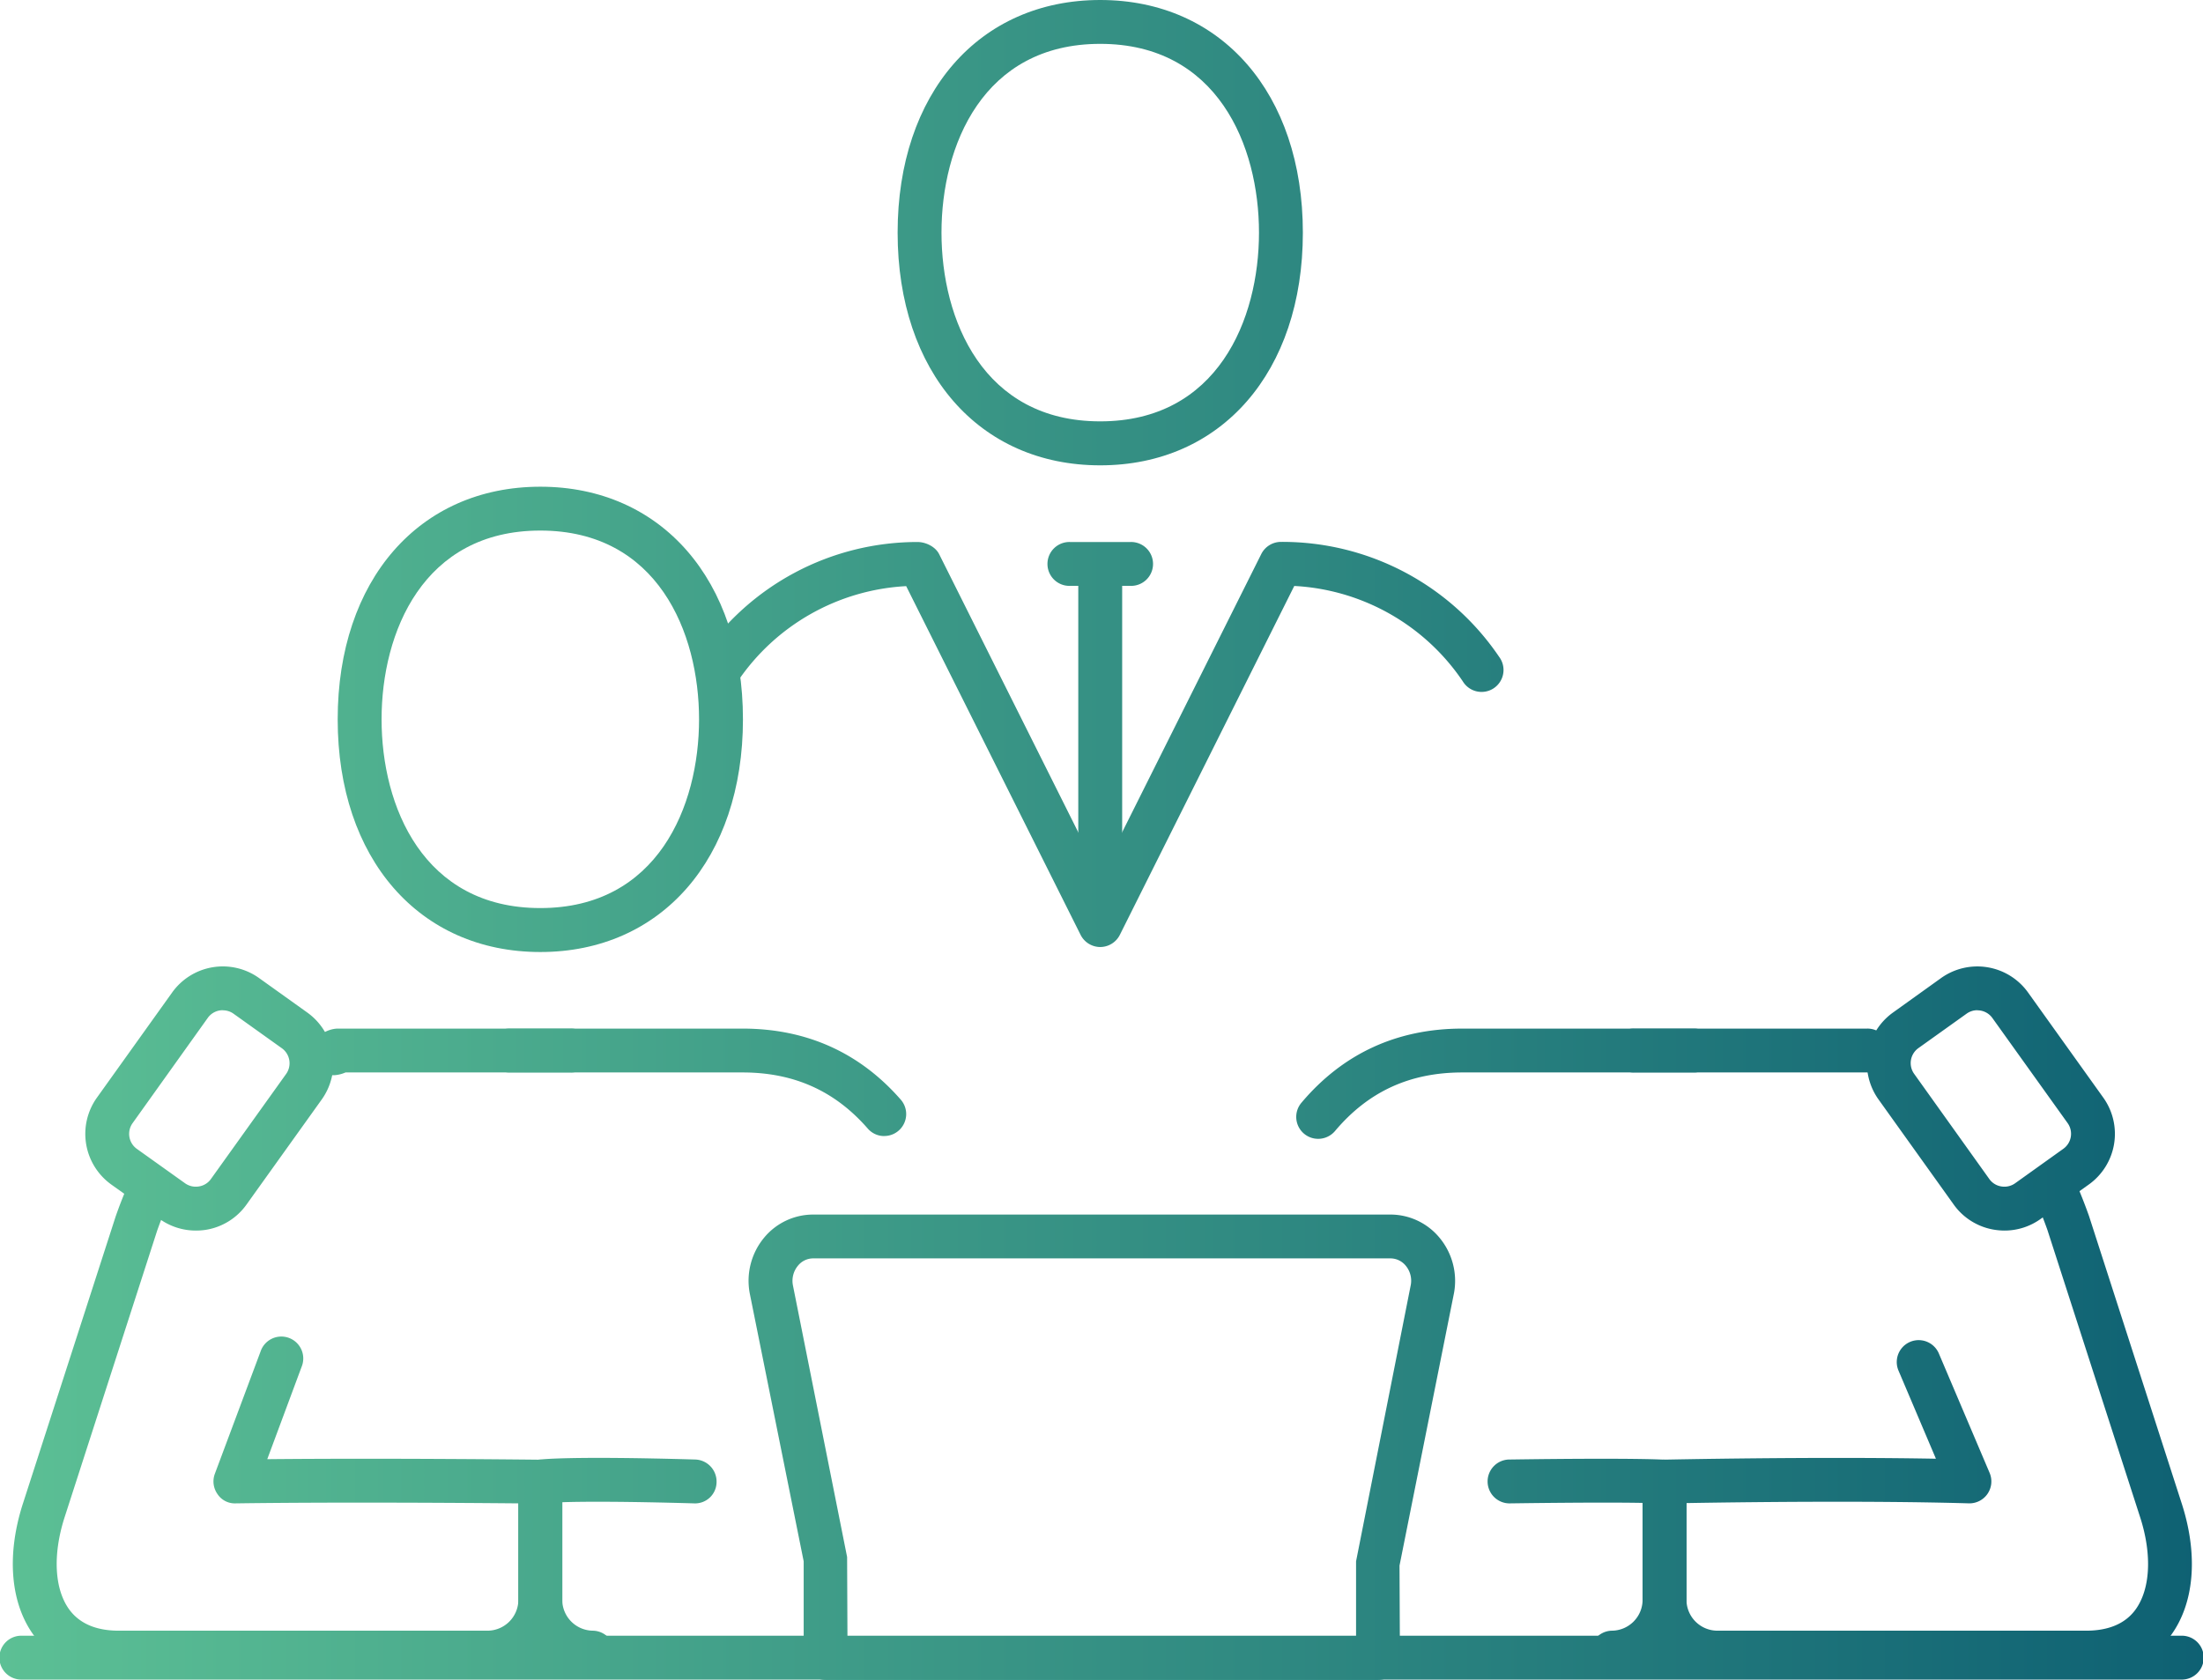 <svg xmlns="http://www.w3.org/2000/svg" xmlns:xlink="http://www.w3.org/1999/xlink" viewBox="0 0 898.46 685.31"><defs><style>.cls-1{fill:url(#Sfumatura_senza_nome_2);}.cls-2{fill:url(#Sfumatura_senza_nome_2-2);}.cls-3{fill:url(#Sfumatura_senza_nome_2-3);}.cls-4{fill:url(#Sfumatura_senza_nome_2-4);}.cls-5{fill:url(#Sfumatura_senza_nome_2-5);}.cls-6{fill:url(#Sfumatura_senza_nome_2-8);}.cls-7{fill:url(#Sfumatura_senza_nome_2-9);}.cls-8{fill:url(#Sfumatura_senza_nome_2-10);}.cls-9{fill:url(#Sfumatura_senza_nome_2-11);}.cls-10{fill:url(#Sfumatura_senza_nome_2-12);}.cls-11{fill:url(#Sfumatura_senza_nome_2-13);}.cls-12{fill:url(#Sfumatura_senza_nome_2-14);}.cls-13{fill:url(#Sfumatura_senza_nome_2-15);}.cls-14{fill:url(#Sfumatura_senza_nome_2-16);}.cls-15{fill:url(#Sfumatura_senza_nome_2-17);}.cls-16{fill:url(#Sfumatura_senza_nome_2-18);}</style><linearGradient id="Sfumatura_senza_nome_2" x1="-115.37" y1="428.56" x2="1028.74" y2="428.56" gradientUnits="userSpaceOnUse"><stop offset="0" stop-color="#6c9"/><stop offset="1" stop-color="#03536e"/></linearGradient><linearGradient id="Sfumatura_senza_nome_2-2" x1="-115.37" y1="293.46" x2="1028.74" y2="293.46" xlink:href="#Sfumatura_senza_nome_2"/><linearGradient id="Sfumatura_senza_nome_2-3" x1="-115.37" y1="638.93" x2="1028.74" y2="638.93" xlink:href="#Sfumatura_senza_nome_2"/><linearGradient id="Sfumatura_senza_nome_2-4" x1="-115.47" y1="441.53" x2="1028.64" y2="441.53" xlink:href="#Sfumatura_senza_nome_2"/><linearGradient id="Sfumatura_senza_nome_2-5" x1="-115.37" y1="581.44" x2="1028.74" y2="581.44" xlink:href="#Sfumatura_senza_nome_2"/><linearGradient id="Sfumatura_senza_nome_2-8" x1="-115.37" y1="579.74" x2="1028.74" y2="579.74" xlink:href="#Sfumatura_senza_nome_2"/><linearGradient id="Sfumatura_senza_nome_2-9" x1="-115.37" y1="442.1" x2="1028.74" y2="442.1" xlink:href="#Sfumatura_senza_nome_2"/><linearGradient id="Sfumatura_senza_nome_2-10" x1="-115.37" y1="639.11" x2="1028.74" y2="639.11" xlink:href="#Sfumatura_senza_nome_2"/><linearGradient id="Sfumatura_senza_nome_2-11" x1="-115.37" y1="590.39" x2="1028.74" y2="590.39" xlink:href="#Sfumatura_senza_nome_2"/><linearGradient id="Sfumatura_senza_nome_2-12" x1="-115.37" y1="676.22" x2="1028.74" y2="676.22" xlink:href="#Sfumatura_senza_nome_2"/><linearGradient id="Sfumatura_senza_nome_2-13" x1="-115.37" y1="448.15" x2="1028.74" y2="448.15" xlink:href="#Sfumatura_senza_nome_2"/><linearGradient id="Sfumatura_senza_nome_2-14" x1="-115.37" y1="448.15" x2="1028.74" y2="448.15" xlink:href="#Sfumatura_senza_nome_2"/><linearGradient id="Sfumatura_senza_nome_2-15" x1="-115.37" y1="94.92" x2="1028.74" y2="94.92" xlink:href="#Sfumatura_senza_nome_2"/><linearGradient id="Sfumatura_senza_nome_2-16" x1="-115.37" y1="303.69" x2="1028.74" y2="303.69" xlink:href="#Sfumatura_senza_nome_2"/><linearGradient id="Sfumatura_senza_nome_2-17" x1="-115.37" y1="230" x2="1028.74" y2="230" xlink:href="#Sfumatura_senza_nome_2"/><linearGradient id="Sfumatura_senza_nome_2-18" x1="-115.37" y1="297.55" x2="1028.74" y2="297.55" xlink:href="#Sfumatura_senza_nome_2"/></defs><g id="Livello_2" data-name="Livello 2"><g id="ëÎÓÈ_1" data-name="ëÎÓÈ 1"><path class="cls-1" d="M232.63,437.5H208.08a8.95,8.95,0,1,1,0-17.89h24.55a8.95,8.95,0,1,1,0,17.89Z"/><path class="cls-2" d="M220.36,388.37c-49.43,0-82.64-38.14-82.64-94.91s33.21-94.91,82.64-94.91S303,236.69,303,293.46,269.79,388.37,220.36,388.37Zm0-171.93c-47.79,0-64.74,41.5-64.74,77s16.95,77,64.74,77,64.74-41.5,64.74-77S268.14,216.44,220.36,216.44Z"/><path class="cls-3" d="M241.93,683.12a30.55,30.55,0,0,1-30.52-30.52V604.39a8.93,8.93,0,0,1,7.63-8.84c1.13-.19,12.67-1.64,64.51-.15a9,9,0,0,1,8.69,9.2,8.76,8.76,0,0,1-9.2,8.69c-29.58-.84-45.55-.74-53.74-.47V652.6a12.64,12.64,0,0,0,12.63,12.63,8.95,8.95,0,0,1,0,17.89Z"/><path class="cls-4" d="M360.63,463.45a8.85,8.85,0,0,1-6.74-3.08C340.48,445,323.78,437.5,302.82,437.5H140.91a13.33,13.33,0,0,1-3.47,1,8.86,8.86,0,0,1-10.27-7.39,9.12,9.12,0,0,1,0-3.13c0-.16,0-.3.05-.45.56-4.48,6.12-7.92,10.63-7.92H302.82c26.07,0,47.78,9.77,64.56,29a8.95,8.95,0,0,1-6.75,14.82Z"/><path class="cls-5" d="M198.78,683.12H48.42c-18.93,0-29.25-8.66-34.58-15.93-9.54-13-11.24-32.43-4.67-53.27l38-117.68c1.4-4,2.78-7.56,4.23-11a8.95,8.95,0,0,1,16.49,6.95c-1.32,3.15-2.58,6.43-3.78,9.8L26.22,619.35c-4.76,15.08-4,29,2.05,37.27,4.19,5.71,11,8.61,20.15,8.61H198.78a12.64,12.64,0,0,0,12.63-12.63V613.29c-20.68-.19-73.62-.58-115.28,0a8.46,8.46,0,0,1-7.43-3.79,8.92,8.92,0,0,1-1.07-8.29l18.63-49.86A8.94,8.94,0,1,1,123,557.6L109,595.26c50.79-.49,110.85.22,111.5.22a9,9,0,0,1,8.84,8.95V652.6A30.55,30.55,0,0,1,198.78,683.12Z"/><path class="cls-1" d="M691.14,437.5H666.57a8.95,8.95,0,1,1,0-17.89h24.57a8.95,8.95,0,0,1,0,17.89Z"/><path class="cls-2" d="M678.85,388.37c-49.43,0-82.62-38.14-82.62-94.91s33.19-94.91,82.62-94.91,82.65,38.14,82.65,94.91S728.28,388.37,678.85,388.37Zm0-171.93c-47.78,0-64.73,41.5-64.73,77s17,77,64.73,77,64.75-41.5,64.75-77S726.64,216.44,678.85,216.44Z"/><path class="cls-6" d="M850.8,683.12H700.43a30.55,30.55,0,0,1-30.52-30.52V604.39a9,9,0,0,1,8.75-8.94c.66,0,60.72-1.29,110.88-.37L774.22,559a8.94,8.94,0,0,1,16.45-7l20.76,48.84a8.94,8.94,0,0,1-8.49,12.44c-41-1.19-94.44-.46-115.14-.11V652.6a12.64,12.64,0,0,0,12.63,12.63H850.8c9.17,0,16-2.9,20.14-8.61,6-8.25,6.8-22.21,2-37.32L835,501.73c-1.54-4.32-3.25-8.67-5.08-12.79a8.95,8.95,0,0,1,16.35-7.27q3,6.81,5.68,14.33l38,117.86c6.61,20.88,4.91,40.31-4.63,53.33C880.06,674.46,869.74,683.12,850.8,683.12Z"/><path class="cls-7" d="M537.61,464.58a8.94,8.94,0,0,1-6.85-14.71c16.91-20.07,39-30.26,65.64-30.26H761.32a8.95,8.95,0,1,1,0,17.89H596.4c-21.42,0-38.4,7.81-51.94,23.9A9,9,0,0,1,537.61,464.58Z"/><path class="cls-8" d="M657.27,683.12a8.95,8.95,0,0,1,0-17.89,12.64,12.64,0,0,0,12.64-12.63V613.1c-8.29-.16-24.22-.21-53.87.19a8.95,8.95,0,1,1-.24-17.89c53.18-.75,63.42.1,63.82.12a8.94,8.94,0,0,1,8.18,8.91V652.6A30.56,30.56,0,0,1,657.27,683.12Z"/><path class="cls-9" d="M562,685.31H336.71a8.94,8.94,0,0,1-8.94-8.95V636.93l-22-109.32a27.57,27.57,0,0,1,5.89-22.74,25.94,25.94,0,0,1,19.91-9.4H567.12a26,26,0,0,1,19.92,9.4A27.54,27.54,0,0,1,593,527.45L570.77,638.68l.17,37.68A8.94,8.94,0,0,1,562,685.31ZM345.62,667.42H553.05V636.93l22.33-112.82a9.58,9.58,0,0,0-2.06-7.76,8.08,8.08,0,0,0-6.2-3H331.6a8,8,0,0,0-6.18,3,9.66,9.66,0,0,0-2.05,7.94l22.11,110.89Z"/><path class="cls-10" d="M889.51,685.17H9a8.95,8.95,0,1,1,0-17.89H889.51a8.95,8.95,0,1,1,0,17.89Z"/><path class="cls-11" d="M79.81,502a25.33,25.33,0,0,1-14.74-4.75L45.4,483.23a25.44,25.44,0,0,1-5.86-35.47l30.68-42.9A25.4,25.4,0,0,1,105.67,399l19.67,14.07a25.44,25.44,0,0,1,5.88,35.45L100.53,491.4A25.25,25.25,0,0,1,84,501.69,26,26,0,0,1,79.81,502Zm11.08-89.89a8.62,8.62,0,0,0-1.24.09,7.48,7.48,0,0,0-4.88,3L54.08,458.17a7.52,7.52,0,0,0,1.73,10.5l19.68,14.05v0A7.55,7.55,0,0,0,81.1,484,7.37,7.37,0,0,0,86,481l30.69-42.88a7.54,7.54,0,0,0-1.74-10.5L95.26,413.55A7.43,7.43,0,0,0,90.89,412.15Z"/><path class="cls-12" d="M817.49,502a26.28,26.28,0,0,1-4.21-.35,25.27,25.27,0,0,1-16.51-10.29l-30.66-42.87A25.43,25.43,0,0,1,772,413.08L791.63,399a25.44,25.44,0,0,1,35.46,5.85l30.69,42.9a25.4,25.4,0,0,1-5.87,35.45l-19.67,14.06A25.2,25.2,0,0,1,817.49,502Zm-11.06-89.89a7.44,7.44,0,0,0-4.38,1.41l-19.66,14.05a7.52,7.52,0,0,0-1.73,10.5L811.33,481a7.39,7.39,0,0,0,4.89,3,7.52,7.52,0,0,0,5.61-1.29v0l19.67-14.07a7.52,7.52,0,0,0,1.75-10.48l-30.7-42.89A7.51,7.51,0,0,0,806.43,412.15Z"/><path class="cls-13" d="M448.71,189.83c-49.43,0-82.63-38.14-82.63-94.92S399.28,0,448.71,0s82.64,38.14,82.64,94.91S498.14,189.83,448.71,189.83Zm0-171.94c-47.79,0-64.74,41.5-64.74,77s16.95,77,64.74,77,64.75-41.49,64.75-77S496.5,17.89,448.71,17.89Z"/><path class="cls-14" d="M448.71,386.33h0a9,9,0,0,1-8-4.95L369.57,239.11A88.66,88.66,0,0,0,300.83,278,8.95,8.95,0,1,1,286,268a106.36,106.36,0,0,1,88.2-46.89c3.39,0,7.29,1.92,8.81,4.94l65.69,131.37L514.4,226a9,9,0,0,1,8-4.94,106.76,106.76,0,0,1,89,46.89,8.95,8.95,0,1,1-14.82,10,88.52,88.52,0,0,0-68.73-38.91L456.71,381.38A9,9,0,0,1,448.71,386.33Z"/><path class="cls-15" d="M461,239H436.44a8.95,8.95,0,1,1,0-17.89H461A8.95,8.95,0,1,1,461,239Z"/><path class="cls-16" d="M448.71,374a9,9,0,0,1-8.95-8.94V230a9,9,0,0,1,17.9,0V365.1A9,9,0,0,1,448.71,374Z"/></g></g></svg>